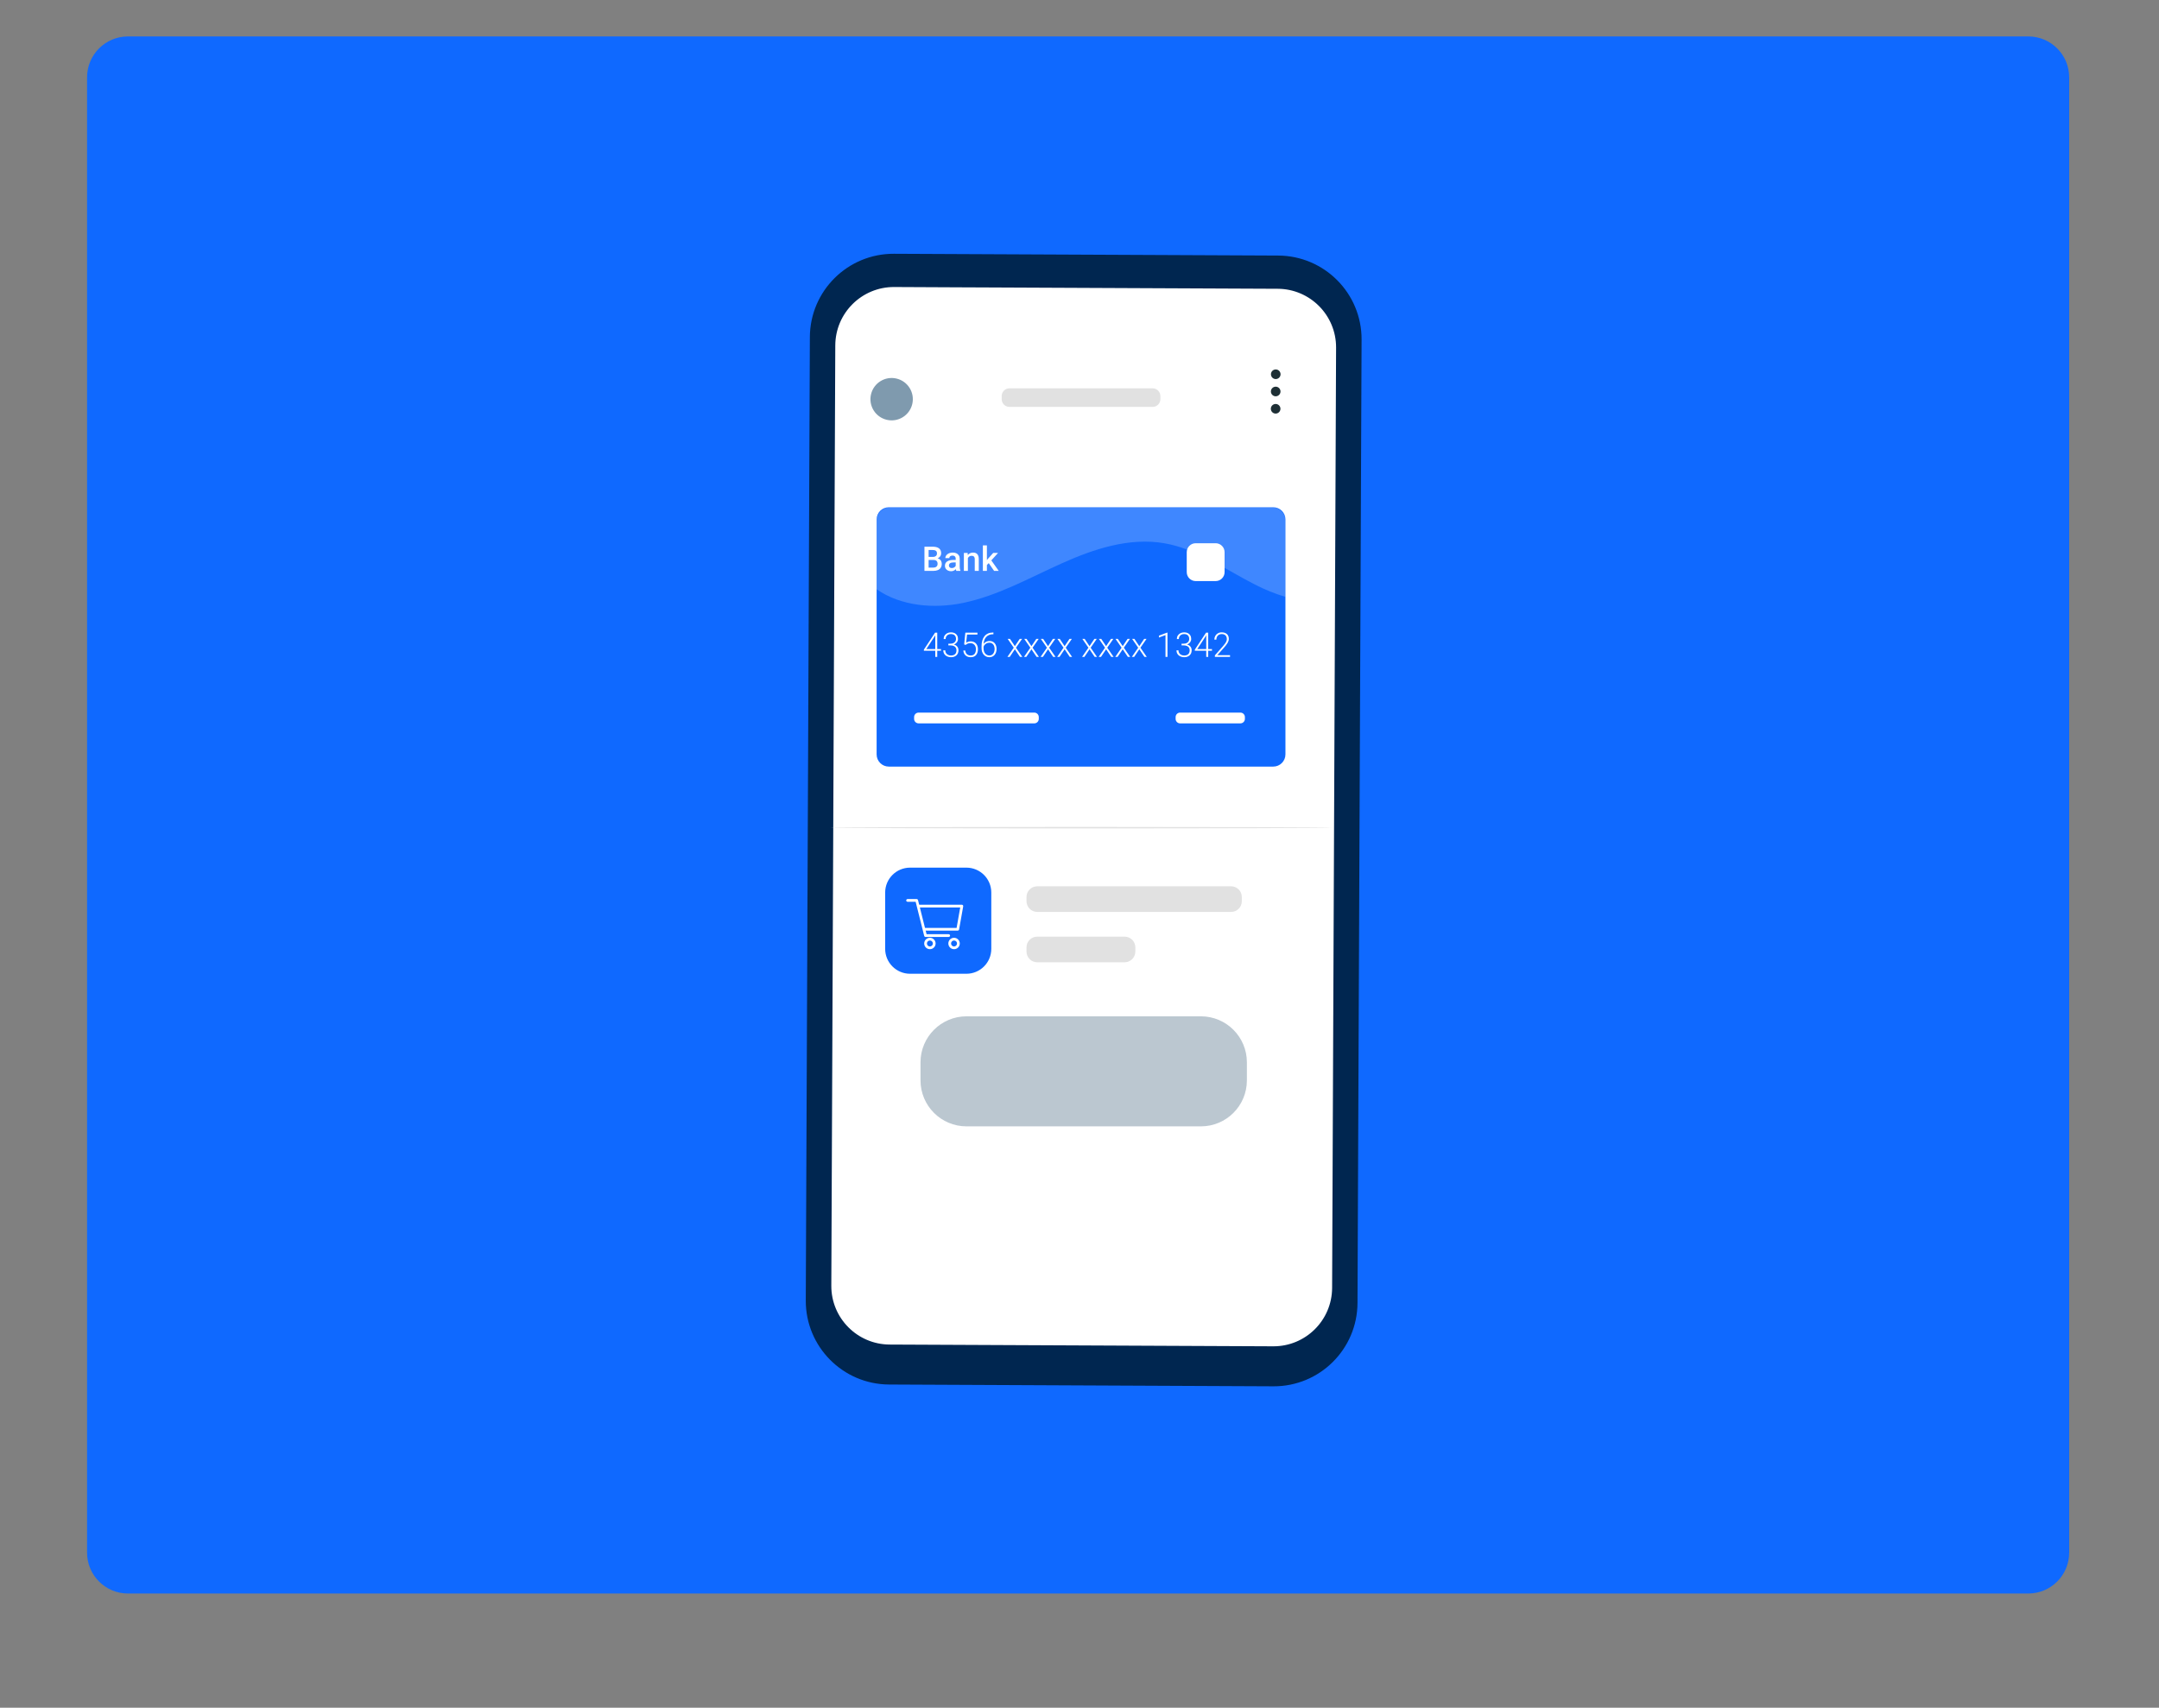 <svg width="761" height="602" viewBox="0 0 761 602" fill="none" xmlns="http://www.w3.org/2000/svg">
<rect x="0" y="0" width="761" height="602" fill="#808080" stroke="none"/>
<path d="M714.93 12.844H45.1C37.142 12.844 30.69 19.295 30.69 27.254V547.334C30.69 555.292 37.142 561.744 45.1 561.744H714.93C722.888 561.744 729.34 555.292 729.34 547.334V27.254C729.34 19.295 722.888 12.844 714.93 12.844Z" fill="#0F69FF"/>
<path d="M448.85 488.701L313.39 488.071C297.1 488.001 283.95 474.731 284.02 458.441L285.46 118.841C285.53 102.541 298.8 89.381 315.1 89.461L450.56 90.091C466.85 90.171 480 103.431 479.93 119.721L478.49 459.321C478.42 475.621 465.15 488.781 448.85 488.701Z" fill="#002650"/>
<path d="M450.37 101.8L424.11 101.68L347.41 101.33L338.17 101.29L315.18 101.18C303.76 101.13 294.47 110.34 294.42 121.76L293.02 453.23C292.97 464.64 302.18 473.93 313.59 473.98L448.78 474.6C460.2 474.65 469.49 465.44 469.54 454.02L470.94 122.55C470.99 111.14 461.78 101.85 450.37 101.8Z" fill="white"/>
<path d="M451.37 131.934C451.37 132.864 450.61 133.624 449.67 133.624C448.74 133.624 447.98 132.864 447.98 131.924C447.98 130.994 448.74 130.234 449.68 130.234C450.61 130.234 451.37 130.994 451.37 131.934Z" fill="#1E2F35"/>
<path d="M451.35 138.012C451.35 138.942 450.59 139.702 449.65 139.702C448.72 139.702 447.96 138.943 447.96 138.003C447.96 137.073 448.72 136.312 449.66 136.312C450.59 136.312 451.35 137.072 451.35 138.012Z" fill="#1E2F35"/>
<path d="M451.33 144.106C451.33 145.036 450.57 145.796 449.63 145.796C448.7 145.796 447.94 145.036 447.94 144.096C447.94 143.166 448.7 142.406 449.64 142.406C450.57 142.406 451.33 143.166 451.33 144.106Z" fill="#1E2F35"/>
<path d="M448.79 178.82H313.29C310.915 178.82 308.99 180.745 308.99 183.12V265.94C308.99 268.315 310.915 270.24 313.29 270.24H448.79C451.165 270.24 453.09 268.315 453.09 265.94V183.12C453.09 180.745 451.165 178.82 448.79 178.82Z" fill="#0F69FF"/>
<path d="M364.56 251.203H323.79C322.912 251.203 322.2 251.915 322.2 252.793V253.413C322.2 254.291 322.912 255.003 323.79 255.003H364.56C365.438 255.003 366.15 254.291 366.15 253.413V252.793C366.15 251.915 365.438 251.203 364.56 251.203Z" fill="white"/>
<path d="M437.21 251.203H415.97C415.092 251.203 414.38 251.915 414.38 252.793V253.413C414.38 254.291 415.092 255.003 415.97 255.003H437.21C438.088 255.003 438.8 254.291 438.8 253.413V252.793C438.8 251.915 438.088 251.203 437.21 251.203Z" fill="white"/>
<path d="M329.046 197.395H326.873L326.861 196.322H328.759C329.08 196.322 329.351 196.275 329.574 196.182C329.8 196.084 329.972 195.945 330.089 195.766C330.207 195.582 330.265 195.361 330.265 195.104C330.265 194.818 330.21 194.586 330.101 194.406C329.992 194.227 329.824 194.096 329.597 194.014C329.375 193.932 329.089 193.891 328.742 193.891H327.318V201.25H325.847V192.719H328.742C329.21 192.719 329.628 192.764 329.996 192.854C330.367 192.943 330.681 193.084 330.939 193.275C331.201 193.463 331.398 193.701 331.531 193.99C331.667 194.279 331.736 194.623 331.736 195.021C331.736 195.373 331.652 195.695 331.484 195.988C331.316 196.277 331.068 196.514 330.74 196.697C330.412 196.881 330.003 196.99 329.515 197.025L329.046 197.395ZM328.982 201.25H326.41L327.072 200.084H328.982C329.314 200.084 329.591 200.029 329.814 199.92C330.037 199.807 330.203 199.652 330.312 199.457C330.425 199.258 330.482 199.025 330.482 198.76C330.482 198.482 330.433 198.242 330.335 198.039C330.238 197.832 330.083 197.674 329.873 197.564C329.662 197.451 329.386 197.395 329.046 197.395H327.394L327.406 196.322H329.556L329.89 196.727C330.359 196.742 330.744 196.846 331.044 197.037C331.349 197.229 331.576 197.477 331.724 197.781C331.873 198.086 331.947 198.414 331.947 198.766C331.947 199.309 331.828 199.764 331.589 200.131C331.355 200.498 331.017 200.777 330.576 200.969C330.134 201.156 329.603 201.25 328.982 201.25ZM336.863 199.979V196.955C336.863 196.729 336.822 196.533 336.74 196.369C336.658 196.205 336.533 196.078 336.365 195.988C336.201 195.898 335.994 195.854 335.744 195.854C335.513 195.854 335.314 195.893 335.146 195.971C334.978 196.049 334.847 196.154 334.753 196.287C334.66 196.42 334.613 196.57 334.613 196.738H333.207C333.207 196.488 333.267 196.246 333.388 196.012C333.509 195.777 333.685 195.568 333.916 195.385C334.146 195.201 334.421 195.057 334.742 194.951C335.062 194.846 335.421 194.793 335.82 194.793C336.296 194.793 336.718 194.873 337.085 195.033C337.457 195.193 337.748 195.436 337.958 195.76C338.173 196.08 338.281 196.482 338.281 196.967V199.785C338.281 200.074 338.3 200.334 338.339 200.564C338.382 200.791 338.443 200.988 338.521 201.156V201.25H337.074C337.007 201.098 336.955 200.904 336.916 200.67C336.88 200.432 336.863 200.201 336.863 199.979ZM337.068 197.395L337.08 198.268H336.066C335.804 198.268 335.574 198.293 335.375 198.344C335.175 198.391 335.009 198.461 334.876 198.555C334.744 198.648 334.644 198.762 334.578 198.895C334.511 199.027 334.478 199.178 334.478 199.346C334.478 199.514 334.517 199.668 334.595 199.809C334.673 199.945 334.787 200.053 334.935 200.131C335.087 200.209 335.271 200.248 335.486 200.248C335.775 200.248 336.027 200.189 336.242 200.072C336.46 199.951 336.632 199.805 336.757 199.633C336.882 199.457 336.949 199.291 336.957 199.135L337.414 199.762C337.367 199.922 337.287 200.094 337.173 200.277C337.06 200.461 336.912 200.637 336.728 200.805C336.548 200.969 336.332 201.104 336.078 201.209C335.828 201.314 335.539 201.367 335.21 201.367C334.796 201.367 334.427 201.285 334.103 201.121C333.779 200.953 333.525 200.729 333.341 200.447C333.158 200.162 333.066 199.84 333.066 199.48C333.066 199.145 333.128 198.848 333.253 198.59C333.382 198.328 333.57 198.109 333.816 197.934C334.066 197.758 334.371 197.625 334.73 197.535C335.089 197.441 335.5 197.395 335.96 197.395H337.068ZM341.158 196.264V201.25H339.746V194.91H341.076L341.158 196.264ZM340.906 197.846L340.449 197.84C340.453 197.391 340.515 196.979 340.636 196.604C340.761 196.229 340.933 195.906 341.152 195.637C341.375 195.367 341.64 195.16 341.949 195.016C342.257 194.867 342.601 194.793 342.98 194.793C343.285 194.793 343.56 194.836 343.806 194.922C344.056 195.004 344.269 195.139 344.445 195.326C344.625 195.514 344.761 195.758 344.855 196.059C344.949 196.355 344.996 196.721 344.996 197.154V201.25H343.578V197.148C343.578 196.844 343.533 196.604 343.443 196.428C343.357 196.248 343.23 196.121 343.062 196.047C342.898 195.969 342.693 195.93 342.447 195.93C342.205 195.93 341.988 195.98 341.796 196.082C341.605 196.184 341.443 196.322 341.31 196.498C341.181 196.674 341.082 196.877 341.011 197.107C340.941 197.338 340.906 197.584 340.906 197.846ZM347.861 192.25V201.25H346.443V192.25H347.861ZM351.798 194.91L349.039 197.969L347.527 199.516L347.158 198.32L348.3 196.908L350.093 194.91H351.798ZM350.398 201.25L348.341 198.273L349.232 197.283L352.033 201.25H350.398Z" fill="white"/>
<path d="M331.689 228.809V229.406H325.648V229.002L329.592 223.031H330.178L329.346 224.479L326.504 228.809H331.689ZM330.359 223.031V231.562H329.662V223.031H330.359ZM334.273 226.91H334.988C335.426 226.91 335.791 226.836 336.084 226.688C336.381 226.535 336.604 226.334 336.752 226.084C336.904 225.834 336.98 225.557 336.98 225.252C336.98 224.908 336.916 224.607 336.787 224.35C336.658 224.088 336.461 223.885 336.195 223.74C335.934 223.592 335.598 223.518 335.188 223.518C334.828 223.518 334.508 223.588 334.227 223.729C333.945 223.869 333.723 224.07 333.559 224.332C333.395 224.594 333.312 224.906 333.312 225.27H332.615C332.615 224.805 332.727 224.396 332.949 224.045C333.172 223.689 333.479 223.412 333.869 223.213C334.26 223.014 334.699 222.914 335.188 222.914C335.691 222.914 336.129 223.006 336.5 223.189C336.875 223.373 337.164 223.641 337.367 223.992C337.574 224.344 337.678 224.771 337.678 225.275C337.678 225.533 337.621 225.787 337.508 226.037C337.398 226.287 337.234 226.514 337.016 226.717C336.797 226.916 336.525 227.076 336.201 227.197C335.877 227.318 335.5 227.379 335.07 227.379H334.273V226.91ZM334.273 227.514V227.051H335.07C335.559 227.051 335.977 227.107 336.324 227.221C336.672 227.33 336.957 227.486 337.18 227.689C337.406 227.889 337.572 228.121 337.678 228.387C337.783 228.652 337.836 228.938 337.836 229.242C337.836 229.633 337.771 229.979 337.643 230.279C337.514 230.58 337.33 230.836 337.092 231.047C336.857 231.254 336.58 231.412 336.26 231.521C335.943 231.627 335.596 231.68 335.217 231.68C334.873 231.68 334.537 231.629 334.209 231.527C333.885 231.426 333.592 231.275 333.33 231.076C333.072 230.873 332.867 230.619 332.715 230.314C332.562 230.006 332.486 229.65 332.486 229.248H333.184C333.184 229.607 333.27 229.926 333.441 230.203C333.613 230.477 333.852 230.691 334.156 230.848C334.465 231 334.818 231.076 335.217 231.076C335.619 231.076 335.963 231.008 336.248 230.871C336.537 230.73 336.758 230.525 336.91 230.256C337.062 229.986 337.139 229.656 337.139 229.266C337.139 228.855 337.047 228.521 336.863 228.264C336.684 228.006 336.432 227.816 336.107 227.695C335.787 227.574 335.414 227.514 334.988 227.514H334.273ZM340.396 227.344L339.846 227.186L340.262 223.031H344.527V223.688H340.859L340.561 226.559C340.709 226.453 340.924 226.35 341.205 226.248C341.49 226.143 341.811 226.09 342.166 226.09C342.545 226.09 342.889 226.154 343.197 226.283C343.51 226.408 343.777 226.592 344 226.834C344.223 227.072 344.395 227.361 344.516 227.701C344.637 228.037 344.697 228.418 344.697 228.844C344.697 229.254 344.646 229.631 344.545 229.975C344.443 230.318 344.289 230.619 344.082 230.877C343.875 231.131 343.611 231.328 343.291 231.469C342.971 231.609 342.59 231.68 342.148 231.68C341.809 231.68 341.488 231.633 341.188 231.539C340.891 231.441 340.625 231.295 340.391 231.1C340.156 230.904 339.965 230.658 339.816 230.361C339.672 230.064 339.582 229.717 339.547 229.318H340.221C340.268 229.701 340.371 230.023 340.531 230.285C340.691 230.547 340.906 230.744 341.176 230.877C341.449 231.01 341.773 231.076 342.148 231.076C342.453 231.076 342.719 231.027 342.945 230.93C343.176 230.832 343.367 230.689 343.52 230.502C343.676 230.311 343.793 230.078 343.871 229.805C343.953 229.527 343.994 229.211 343.994 228.855C343.994 228.551 343.951 228.271 343.865 228.018C343.779 227.76 343.652 227.535 343.484 227.344C343.32 227.148 343.117 226.998 342.875 226.893C342.633 226.787 342.355 226.734 342.043 226.734C341.637 226.734 341.312 226.789 341.07 226.898C340.832 227.008 340.607 227.156 340.396 227.344ZM350.059 222.967H350.158V223.582H350.059C349.52 223.582 349.039 223.67 348.617 223.846C348.199 224.021 347.846 224.275 347.557 224.607C347.271 224.936 347.055 225.334 346.906 225.803C346.758 226.271 346.684 226.797 346.684 227.379V228.557C346.684 228.951 346.736 229.305 346.842 229.617C346.947 229.926 347.094 230.189 347.281 230.408C347.469 230.627 347.688 230.793 347.938 230.906C348.188 231.02 348.457 231.076 348.746 231.076C349.031 231.076 349.287 231.018 349.514 230.9C349.74 230.783 349.932 230.619 350.088 230.408C350.248 230.197 350.369 229.955 350.451 229.682C350.537 229.404 350.58 229.107 350.58 228.791C350.58 228.49 350.541 228.207 350.463 227.941C350.389 227.672 350.273 227.434 350.117 227.227C349.961 227.02 349.766 226.857 349.531 226.74C349.297 226.623 349.021 226.564 348.705 226.564C348.346 226.564 348.01 226.646 347.697 226.811C347.385 226.975 347.129 227.193 346.93 227.467C346.734 227.74 346.631 228.039 346.619 228.363L346.215 228.357C346.242 227.99 346.326 227.66 346.467 227.367C346.607 227.07 346.793 226.818 347.023 226.611C347.258 226.4 347.525 226.24 347.826 226.131C348.131 226.018 348.459 225.961 348.811 225.961C349.221 225.961 349.578 226.035 349.883 226.184C350.191 226.332 350.447 226.537 350.65 226.799C350.857 227.057 351.012 227.355 351.113 227.695C351.219 228.031 351.271 228.387 351.271 228.762C351.271 229.172 351.213 229.555 351.096 229.91C350.982 230.262 350.814 230.57 350.592 230.836C350.373 231.102 350.107 231.309 349.795 231.457C349.486 231.605 349.137 231.68 348.746 231.68C348.316 231.68 347.932 231.598 347.592 231.434C347.252 231.27 346.961 231.043 346.719 230.754C346.48 230.465 346.297 230.133 346.168 229.758C346.043 229.379 345.98 228.975 345.98 228.545V227.795C345.98 227.068 346.064 226.41 346.232 225.82C346.4 225.227 346.652 224.717 346.988 224.291C347.328 223.865 347.752 223.539 348.26 223.312C348.771 223.082 349.371 222.967 350.059 222.967ZM356 225.223L357.711 227.783L359.428 225.223H360.26L358.109 228.328L360.348 231.562H359.527L357.717 228.885L355.912 231.562H355.092L357.33 228.328L355.18 225.223H356ZM361.848 225.223L363.559 227.783L365.275 225.223H366.107L363.957 228.328L366.195 231.562H365.375L363.564 228.885L361.76 231.562H360.939L363.178 228.328L361.027 225.223H361.848ZM367.695 225.223L369.406 227.783L371.123 225.223H371.955L369.805 228.328L372.043 231.562H371.223L369.412 228.885L367.607 231.562H366.787L369.025 228.328L366.875 225.223H367.695ZM373.543 225.223L375.254 227.783L376.971 225.223H377.803L375.652 228.328L377.891 231.562H377.07L375.26 228.885L373.455 231.562H372.635L374.873 228.328L372.723 225.223H373.543ZM382.32 225.223L384.031 227.783L385.748 225.223H386.58L384.43 228.328L386.668 231.562H385.848L384.037 228.885L382.232 231.562H381.412L383.65 228.328L381.5 225.223H382.32ZM388.168 225.223L389.879 227.783L391.596 225.223H392.428L390.277 228.328L392.516 231.562H391.695L389.885 228.885L388.08 231.562H387.26L389.498 228.328L387.348 225.223H388.168ZM394.016 225.223L395.727 227.783L397.443 225.223H398.275L396.125 228.328L398.363 231.562H397.543L395.732 228.885L393.928 231.562H393.107L395.346 228.328L393.195 225.223H394.016ZM399.863 225.223L401.574 227.783L403.291 225.223H404.123L401.973 228.328L404.211 231.562H403.391L401.58 228.885L399.775 231.562H398.955L401.193 228.328L399.043 225.223H399.863ZM411.512 222.996V231.562H410.814V223.881L408.494 224.742V224.08L411.395 222.996H411.512ZM416.469 226.91H417.184C417.621 226.91 417.986 226.836 418.279 226.688C418.576 226.535 418.799 226.334 418.947 226.084C419.1 225.834 419.176 225.557 419.176 225.252C419.176 224.908 419.111 224.607 418.982 224.35C418.854 224.088 418.656 223.885 418.391 223.74C418.129 223.592 417.793 223.518 417.383 223.518C417.023 223.518 416.703 223.588 416.422 223.729C416.141 223.869 415.918 224.07 415.754 224.332C415.59 224.594 415.508 224.906 415.508 225.27H414.811C414.811 224.805 414.922 224.396 415.145 224.045C415.367 223.689 415.674 223.412 416.064 223.213C416.455 223.014 416.895 222.914 417.383 222.914C417.887 222.914 418.324 223.006 418.695 223.189C419.07 223.373 419.359 223.641 419.562 223.992C419.77 224.344 419.873 224.771 419.873 225.275C419.873 225.533 419.816 225.787 419.703 226.037C419.594 226.287 419.43 226.514 419.211 226.717C418.992 226.916 418.721 227.076 418.396 227.197C418.072 227.318 417.695 227.379 417.266 227.379H416.469V226.91ZM416.469 227.514V227.051H417.266C417.754 227.051 418.172 227.107 418.52 227.221C418.867 227.33 419.152 227.486 419.375 227.689C419.602 227.889 419.768 228.121 419.873 228.387C419.979 228.652 420.031 228.938 420.031 229.242C420.031 229.633 419.967 229.979 419.838 230.279C419.709 230.58 419.525 230.836 419.287 231.047C419.053 231.254 418.775 231.412 418.455 231.521C418.139 231.627 417.791 231.68 417.412 231.68C417.068 231.68 416.732 231.629 416.404 231.527C416.08 231.426 415.787 231.275 415.525 231.076C415.268 230.873 415.062 230.619 414.91 230.314C414.758 230.006 414.682 229.65 414.682 229.248H415.379C415.379 229.607 415.465 229.926 415.637 230.203C415.809 230.477 416.047 230.691 416.352 230.848C416.66 231 417.014 231.076 417.412 231.076C417.814 231.076 418.158 231.008 418.443 230.871C418.732 230.73 418.953 230.525 419.105 230.256C419.258 229.986 419.334 229.656 419.334 229.266C419.334 228.855 419.242 228.521 419.059 228.264C418.879 228.006 418.627 227.816 418.303 227.695C417.982 227.574 417.609 227.514 417.184 227.514H416.469ZM427.197 228.809V229.406H421.156V229.002L425.1 223.031H425.686L424.854 224.479L422.012 228.809H427.197ZM425.867 223.031V231.562H425.17V223.031H425.867ZM433.561 230.959V231.562H428.223V231.018L431.018 227.848C431.365 227.453 431.643 227.107 431.85 226.811C432.057 226.51 432.205 226.236 432.295 225.99C432.389 225.74 432.436 225.498 432.436 225.264C432.436 224.92 432.367 224.617 432.23 224.355C432.098 224.094 431.898 223.889 431.633 223.74C431.367 223.592 431.039 223.518 430.648 223.518C430.258 223.518 429.918 223.602 429.629 223.77C429.34 223.938 429.117 224.172 428.961 224.473C428.809 224.77 428.732 225.107 428.732 225.486H428.035C428.035 225.018 428.139 224.588 428.346 224.197C428.557 223.807 428.857 223.496 429.248 223.266C429.639 223.031 430.105 222.914 430.648 222.914C431.164 222.914 431.607 223.006 431.979 223.189C432.35 223.369 432.635 223.629 432.834 223.969C433.037 224.309 433.139 224.719 433.139 225.199C433.139 225.457 433.092 225.717 432.998 225.979C432.908 226.24 432.783 226.502 432.623 226.764C432.467 227.021 432.287 227.277 432.084 227.531C431.885 227.785 431.676 228.035 431.457 228.281L429.078 230.959H433.561Z" fill="white"/>
<g opacity="0.2">
<path d="M448.32 178.82H313.77C311.13 178.82 309 180.96 309 183.59V207.73C317.5 213.66 329.18 214.7 339.54 212.53C351.75 209.98 362.81 203.73 374.19 198.62C385.57 193.5 398.06 189.39 410.36 191.5C421.96 193.49 431.85 200.72 442.34 206.07C445.73 207.8 449.38 209.32 453.11 210.41V183.6C453.11 180.96 450.97 178.83 448.34 178.83L448.32 178.82Z" fill="white"/>
</g>
<path d="M340.63 305.859H320.78C315.931 305.859 312 309.79 312 314.639V334.489C312 339.338 315.931 343.269 320.78 343.269H340.63C345.479 343.269 349.41 339.338 349.41 334.489V314.639C349.41 309.79 345.479 305.859 340.63 305.859Z" fill="#0F69FF"/>
<path d="M334.4 330.29H326.23C326.01 330.29 325.82 330.14 325.76 329.92L322.74 317.89H319.9C319.63 317.89 319.42 317.67 319.42 317.41C319.42 317.15 319.64 316.93 319.9 316.93H323.11C323.33 316.93 323.52 317.08 323.58 317.3L326.6 329.33H334.4C334.67 329.33 334.88 329.55 334.88 329.81C334.88 330.07 334.66 330.29 334.4 330.29Z" fill="white"/>
<path d="M327.77 334.122C328.615 334.122 329.3 333.437 329.3 332.592C329.3 331.748 328.615 331.062 327.77 331.062C326.925 331.062 326.24 331.748 326.24 332.592C326.24 333.437 326.925 334.122 327.77 334.122Z" fill="#0F69FF"/>
<path d="M327.77 334.606C326.66 334.606 325.76 333.706 325.76 332.596C325.76 331.486 326.66 330.586 327.77 330.586C328.88 330.586 329.78 331.486 329.78 332.596C329.78 333.706 328.88 334.606 327.77 334.606ZM327.77 331.546C327.19 331.546 326.72 332.016 326.72 332.596C326.72 333.176 327.19 333.646 327.77 333.646C328.35 333.646 328.82 333.176 328.82 332.596C328.82 332.016 328.35 331.546 327.77 331.546Z" fill="white"/>
<path d="M336.28 334.122C337.125 334.122 337.81 333.437 337.81 332.592C337.81 331.748 337.125 331.062 336.28 331.062C335.435 331.062 334.75 331.748 334.75 332.592C334.75 333.437 335.435 334.122 336.28 334.122Z" fill="#0F69FF"/>
<path d="M336.28 334.606C335.17 334.606 334.27 333.706 334.27 332.596C334.27 331.486 335.17 330.586 336.28 330.586C337.39 330.586 338.3 331.486 338.3 332.596C338.3 333.706 337.4 334.606 336.28 334.606ZM336.28 331.546C335.7 331.546 335.23 332.016 335.23 332.596C335.23 333.176 335.7 333.646 336.28 333.646C336.86 333.646 337.33 333.176 337.33 332.596C337.33 332.016 336.86 331.546 336.28 331.546Z" fill="white"/>
<path d="M337.59 328.07H325.94C325.67 328.07 325.46 327.85 325.46 327.59C325.46 327.33 325.68 327.11 325.94 327.11H337.18L338.46 319.9C335.65 319.9 323.87 319.9 323.77 319.9C323.5 319.9 323.29 319.68 323.29 319.41C323.29 319.14 323.51 318.93 323.77 318.93C323.79 318.93 325.48 318.93 327.76 318.93C332.28 318.93 339.03 318.93 339.03 318.93C339.17 318.93 339.31 318.99 339.4 319.1C339.49 319.21 339.53 319.35 339.51 319.49L338.06 327.66C338.02 327.89 337.82 328.06 337.58 328.06L337.59 328.07Z" fill="white"/>
<path d="M433.94 312.438H365.59C363.508 312.438 361.82 314.125 361.82 316.207V317.698C361.82 319.78 363.508 321.467 365.59 321.467H433.94C436.022 321.467 437.71 319.78 437.71 317.698V316.207C437.71 314.125 436.022 312.438 433.94 312.438Z" fill="#E1E1E1"/>
<path d="M396.41 330.188H365.59C363.508 330.188 361.82 331.875 361.82 333.957V335.448C361.82 337.53 363.508 339.217 365.59 339.217H396.41C398.492 339.217 400.18 337.53 400.18 335.448V333.957C400.18 331.875 398.492 330.188 396.41 330.188Z" fill="#E1E1E1"/>
<path d="M469.24 291.768C469.24 291.908 429.75 292.028 381.05 292.028C332.35 292.028 292.85 291.908 292.85 291.768C292.85 291.628 332.33 291.508 381.05 291.508C429.77 291.508 469.24 291.628 469.24 291.768Z" fill="#E1E1E1"/>
<path opacity="0.4" d="M423.29 358.273H340.67C331.717 358.273 324.46 365.531 324.46 374.483V380.853C324.46 389.806 331.717 397.063 340.67 397.063H423.29C432.243 397.063 439.5 389.806 439.5 380.853V374.483C439.5 365.531 432.243 358.273 423.29 358.273Z" fill="#57758A"/>
<path d="M321.553 142.435C322.5 138.42 320.014 134.397 315.998 133.449C311.983 132.501 307.96 134.988 307.012 139.003C306.064 143.018 308.551 147.042 312.566 147.989C316.582 148.937 320.605 146.45 321.553 142.435Z" fill="#7F9AAE"/>
<path d="M406.27 136.891H355.81C354.297 136.891 353.07 138.117 353.07 139.631V140.701C353.07 142.214 354.297 143.441 355.81 143.441H406.27C407.783 143.441 409.01 142.214 409.01 140.701V139.631C409.01 138.117 407.783 136.891 406.27 136.891Z" fill="#E1E1E1"/>
<path d="M428.49 191.5H421.45C419.71 191.5 418.3 192.91 418.3 194.65V201.69C418.3 203.43 419.71 204.84 421.45 204.84H428.49C430.23 204.84 431.64 203.43 431.64 201.69V194.65C431.64 192.91 430.23 191.5 428.49 191.5Z" fill="white"/>
</svg>
